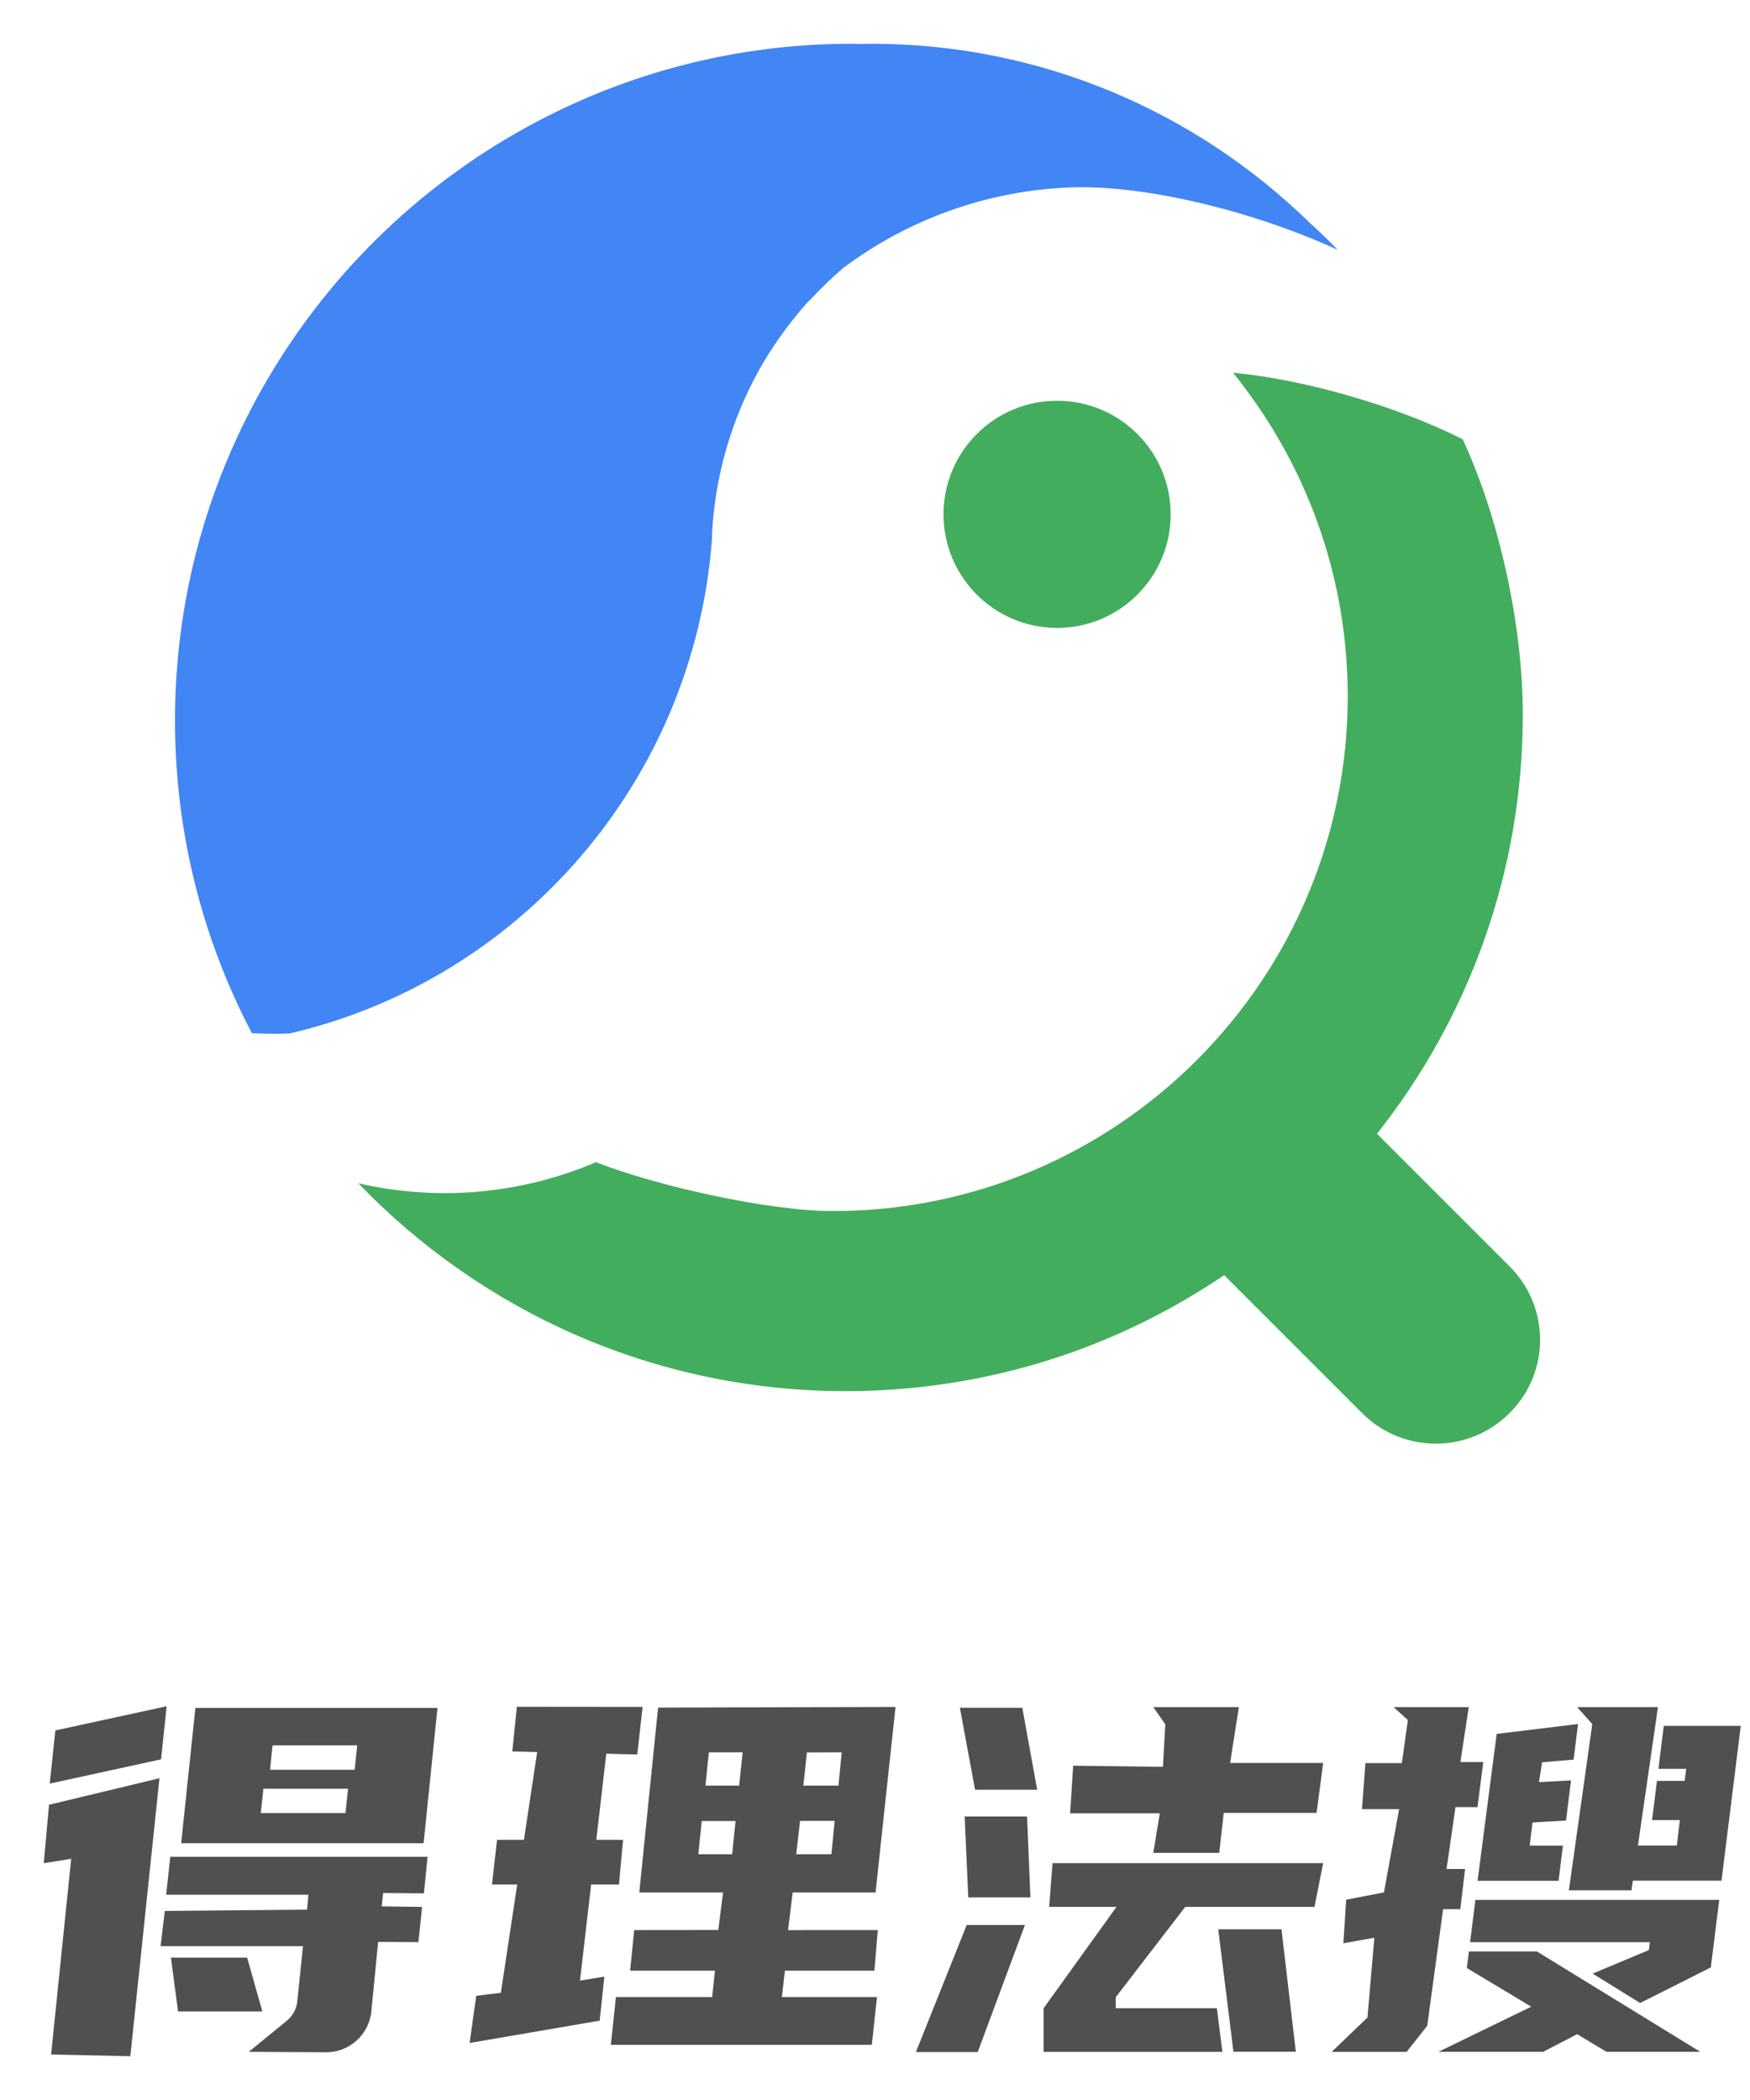 <svg width="40" height="48" viewBox="0 0 40 48" fill="none" xmlns="http://www.w3.org/2000/svg">
<g id="Group 5353">
<g id="Group 5343">
<g id="Group">
<path id="Vector" d="M24.162 14.352C25.595 14.352 26.758 13.19 26.758 11.756C26.758 10.322 25.595 9.16 24.162 9.16C22.728 9.16 21.566 10.322 21.566 11.756C21.566 13.19 22.728 14.352 24.162 14.352Z" fill="#43AD5E"/>
<path id="Vector_2" d="M34.505 28.945L31.474 25.914C33.56 23.277 34.807 19.948 34.807 16.334C34.807 14.254 34.252 11.8 33.433 10.041C31.913 9.274 29.825 8.676 28.195 8.52C28.19 8.52 28.19 8.524 28.19 8.527C28.404 8.791 28.611 9.075 28.813 9.373C30.07 11.245 30.805 13.495 30.805 15.915C30.805 22.405 25.527 27.681 19.04 27.681C17.526 27.681 14.952 27.089 13.62 26.563C13.594 26.577 13.567 26.587 13.541 26.599C11.844 27.303 9.971 27.457 8.19 27.046C11.005 29.974 14.961 31.798 19.336 31.798C20.965 31.798 22.537 31.543 24.013 31.075C25.436 30.623 26.767 29.966 27.981 29.147L31.137 32.303C32.065 33.23 33.572 33.23 34.5 32.303C35.435 31.38 35.435 29.875 34.505 28.945Z" fill="#43AD5E"/>
<path id="Vector_3" d="M30.578 5.711C29.04 5.004 27.144 4.473 25.57 4.322C25.163 4.283 24.776 4.271 24.425 4.286C22.548 4.365 20.758 5.014 19.277 6.122C19.01 6.353 18.753 6.598 18.51 6.862L18.513 6.877L18.498 6.865C18.107 7.297 17.758 7.768 17.457 8.271C16.806 9.374 16.407 10.621 16.297 11.895C16.297 11.902 16.297 11.907 16.294 11.915C16.282 12.054 16.275 12.191 16.273 12.33V12.335C15.852 17.871 11.864 22.404 6.62 23.622H6.617C6.331 23.634 6.043 23.632 5.757 23.615C4.635 21.478 4 19.044 4 16.469C4 10.357 7.564 5.06 12.72 2.553C14.763 1.558 17.051 1 19.472 1C19.544 1 19.616 1.005 19.688 1.005C19.762 1.005 19.837 1 19.912 1C23.803 1 27.334 2.558 29.922 5.079C30.146 5.283 30.367 5.492 30.578 5.711Z" fill="#4285F4"/>
</g>
<g id="Group_2">
<g id="Group_3">
<path id="Vector_4" d="M22.049 41.52H23.476L23.552 43.37H22.132L22.049 41.52Z" fill="#505050"/>
<path id="Vector_5" d="M21.94 39.035H23.367L23.707 40.908H22.287L21.94 39.035Z" fill="#505050"/>
<path id="Vector_6" d="M22.096 44H23.427L22.348 46.904H20.935L22.096 44Z" fill="#505050"/>
<path id="Vector_7" d="M26.361 39.02H28.317L28.117 40.295H30.244L30.093 41.438H27.971L27.869 42.351H26.361L26.51 41.447H24.459L24.53 40.359L26.581 40.384L26.636 39.414L26.361 39.02Z" fill="#505050"/>
<path id="Vector_8" d="M24.058 42.586H30.244L30.045 43.586H27.091L25.503 45.65V45.902H27.814L27.941 46.9H23.854V45.902L25.52 43.586H23.98L24.058 42.586Z" fill="#505050"/>
<path id="Vector_9" d="M27.845 44.098H29.291L29.619 46.896H28.193L27.845 44.098Z" fill="#505050"/>
<path id="Vector_10" d="M31.853 39.02H33.572L33.38 40.275H33.904L33.771 41.306H33.268L33.064 42.72H33.488L33.378 43.638H32.985L32.623 46.303L32.152 46.9H30.439L31.256 46.115L31.414 44.291L30.706 44.417L30.769 43.422L31.633 43.255L31.98 41.353H31.131L31.209 40.3H32.042L32.18 39.315L31.853 39.02Z" fill="#505050"/>
<path id="Vector_11" d="M36.07 39.406L34.21 39.632L33.773 42.99H35.624L35.724 42.186H34.964L35.029 41.657L35.795 41.612L35.909 40.695L35.177 40.734L35.247 40.281L35.968 40.219L36.07 39.406Z" fill="#505050"/>
<path id="Vector_12" d="M36.049 39.02H37.896L37.291 43.207H35.86L36.395 39.408L36.049 39.02Z" fill="#505050"/>
<path id="Vector_13" d="M38.029 39.449H39.789L39.349 42.987H37.149L37.306 42.183H38.328L38.396 41.602H37.761L37.873 40.706H38.507L38.542 40.43H37.907L38.029 39.449Z" fill="#505050"/>
<path id="Vector_14" d="M33.723 43.426H39.297L39.104 44.97L37.488 45.783L36.404 45.111L37.688 44.573L37.712 44.392H33.602L33.723 43.426Z" fill="#505050"/>
<path id="Vector_15" d="M38.864 46.899L35.13 44.605H33.575L33.528 44.984L35 45.867L32.878 46.899H35.271L36.049 46.496L36.721 46.899H38.864Z" fill="#505050"/>
</g>
<path id="Vector_16" d="M1.265 39.553L1.137 40.768L3.682 40.213L3.809 39L1.265 39.553Z" fill="#505050"/>
<path id="Vector_17" d="M1.121 41.252L3.645 40.645L2.979 46.999L1.168 46.96L1.627 42.487L1 42.587L1.121 41.252Z" fill="#505050"/>
<path id="Vector_18" d="M3.892 42.441H9.774L9.689 43.277L8.756 43.269L8.726 43.574L9.648 43.587L9.564 44.391L8.643 44.387L8.488 45.973C8.436 46.506 7.985 46.912 7.45 46.909L5.687 46.899L6.553 46.191C6.691 46.079 6.779 45.916 6.796 45.74L6.925 44.484H3.67L3.767 43.679L7.018 43.649L7.049 43.308H3.798L3.892 42.441Z" fill="#505050"/>
<path id="Vector_19" d="M3.907 44.746H5.649L5.997 45.977H4.07L3.907 44.746Z" fill="#505050"/>
<path id="Vector_20" d="M14.566 40.103L14.688 39.015L11.814 39.012L11.71 40.033L12.278 40.047L11.976 42.053H11.361L11.245 43.075H11.822L11.448 45.55L10.885 45.618L10.734 46.697L13.707 46.186L13.814 45.18L13.257 45.271L13.512 43.075H14.148L14.241 42.053H13.63L13.858 40.085L14.566 40.103Z" fill="#505050"/>
<path id="Vector_21" d="M4.466 39.039L4.141 42.131H9.682L10 39.039H4.466V39.039ZM7.896 41.442H5.961L6.021 40.885H7.956L7.896 41.442ZM8.107 40.452H6.172L6.23 39.894H8.165L8.107 40.452Z" fill="#505050"/>
<path id="Vector_22" d="M20.013 43.257L20.469 39.016L15.042 39.031L14.612 43.257H16.527L16.418 44.114L14.496 44.116L14.403 45.044H16.342L16.278 45.648H14.078L13.962 46.739H19.927L20.046 45.648H17.871L17.941 45.044H19.986L20.064 44.116L18.012 44.117L18.119 43.257H20.013V43.257ZM18.444 40.056L19.239 40.053L19.165 40.814H18.362L18.444 40.056ZM18.287 41.62H19.079L19.003 42.383H18.2L18.287 41.62ZM16.203 40.053H16.975L16.894 40.814H16.125L16.203 40.053ZM16.04 41.623H16.813L16.735 42.383H15.962L16.04 41.623Z" fill="#505050"/>
</g>
</g>
</g>
</svg>
